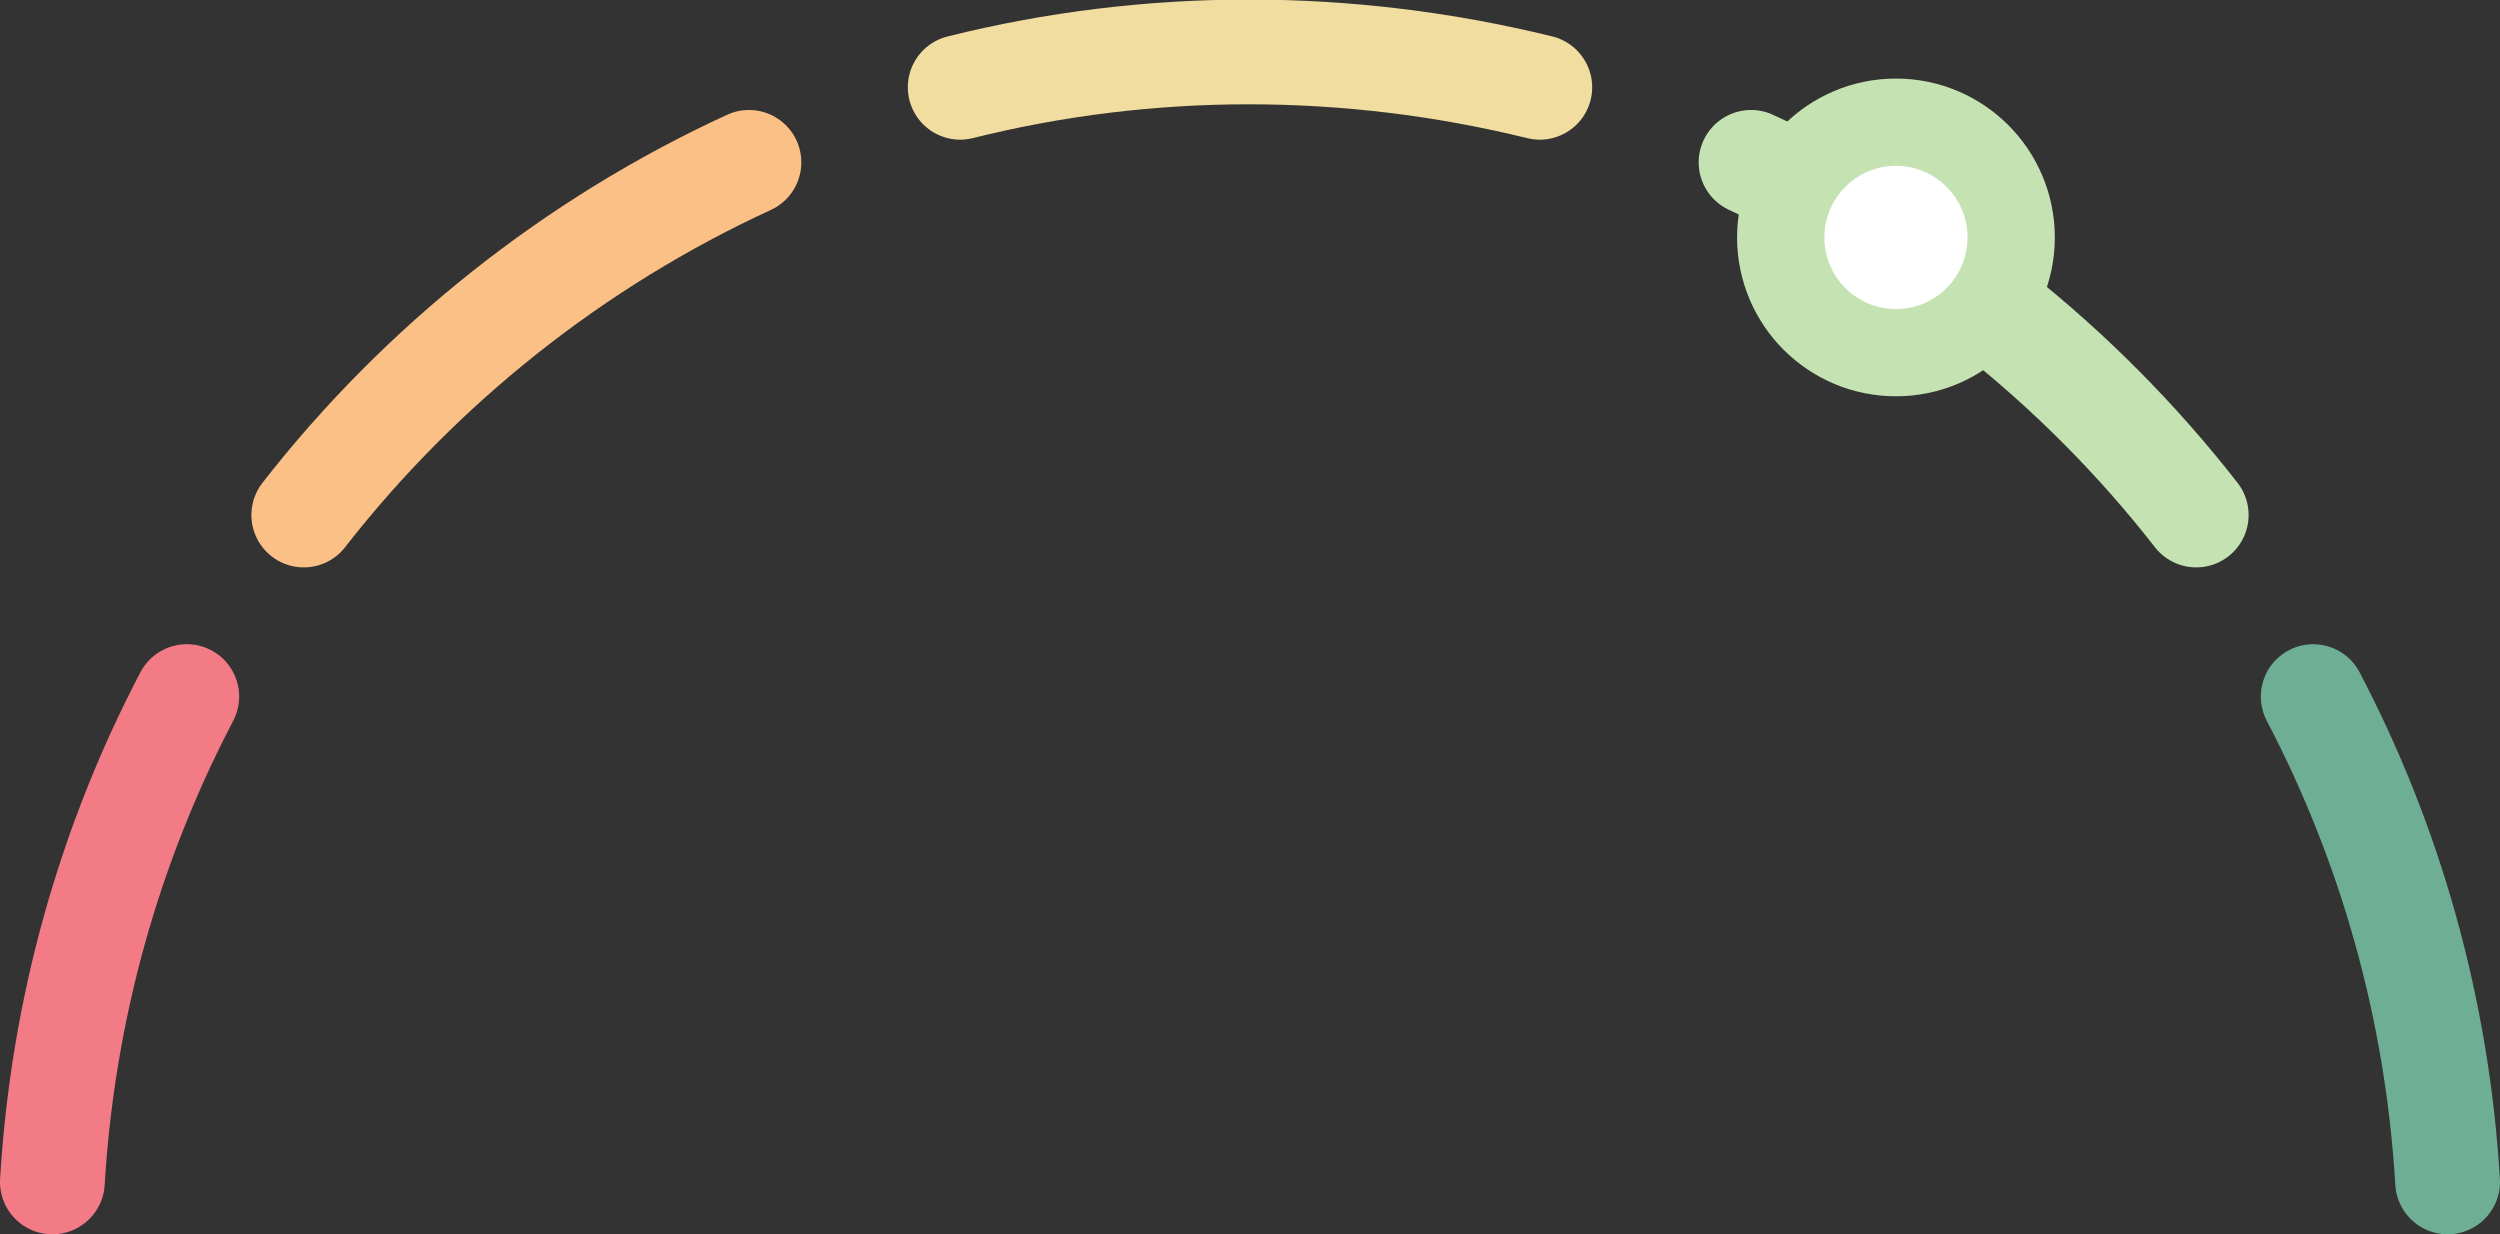 <?xml version="1.0" encoding="utf-8"?>
<!-- Generator: Adobe Illustrator 25.2.0, SVG Export Plug-In . SVG Version: 6.00 Build 0)  -->
<svg version="1.1" id="Layer_1" xmlns="http://www.w3.org/2000/svg" xmlns:xlink="http://www.w3.org/1999/xlink" x="0px" y="0px"
	 viewBox="0 0 143.2 70.7" style="enable-background:new 0 0 143.2 70.7;" xml:space="preserve">
<rect x="0" y="0" width="143.2" height="70.7" fill="#333333" stroke="none"/>
<style type="text/css">
	.st0{fill:none;stroke:#FBC086;stroke-width:6;stroke-linecap:round;stroke-linejoin:round;stroke-miterlimit:10;}
	.st1{fill:none;stroke:#C5E2B3;stroke-width:6;stroke-linecap:round;stroke-linejoin:round;stroke-miterlimit:10;}
	.st2{fill:none;stroke:#F1DD9F;stroke-width:6;stroke-linecap:round;stroke-linejoin:round;stroke-miterlimit:10;}
	.st3{fill:none;stroke:#F37B86;stroke-width:6;stroke-linecap:round;stroke-linejoin:round;stroke-miterlimit:10;}
	.st4{fill:none;stroke:#6DAE94;stroke-width:6;stroke-linecap:round;stroke-linejoin:round;stroke-miterlimit:10;}
	.st5{fill:#FFFFFF;stroke:#C5E2B3;stroke-width:5;stroke-linecap:round;stroke-linejoin:round;stroke-miterlimit:10;}
</style>
<g>
	<path class="st0" d="M17.4,29.5c6.7-8.6,15.5-15.6,25.5-20.2"/>
	<path class="st1" d="M100.3,9.3c10,4.6,18.8,11.6,25.5,20.2"/>
	<path class="st2" d="M55,5c10.8-2.7,22.2-2.7,33.2,0"/>
	<path class="st3" d="M3,67.7c0.6-10,3.3-19.4,7.7-27.8"/>
	<path class="st4" d="M132.5,39.9c4.4,8.4,7.1,17.8,7.7,27.8"/>
</g>
<circle class="st5" cx="108.6" cy="13.6" r="6.6"/>
</svg>
